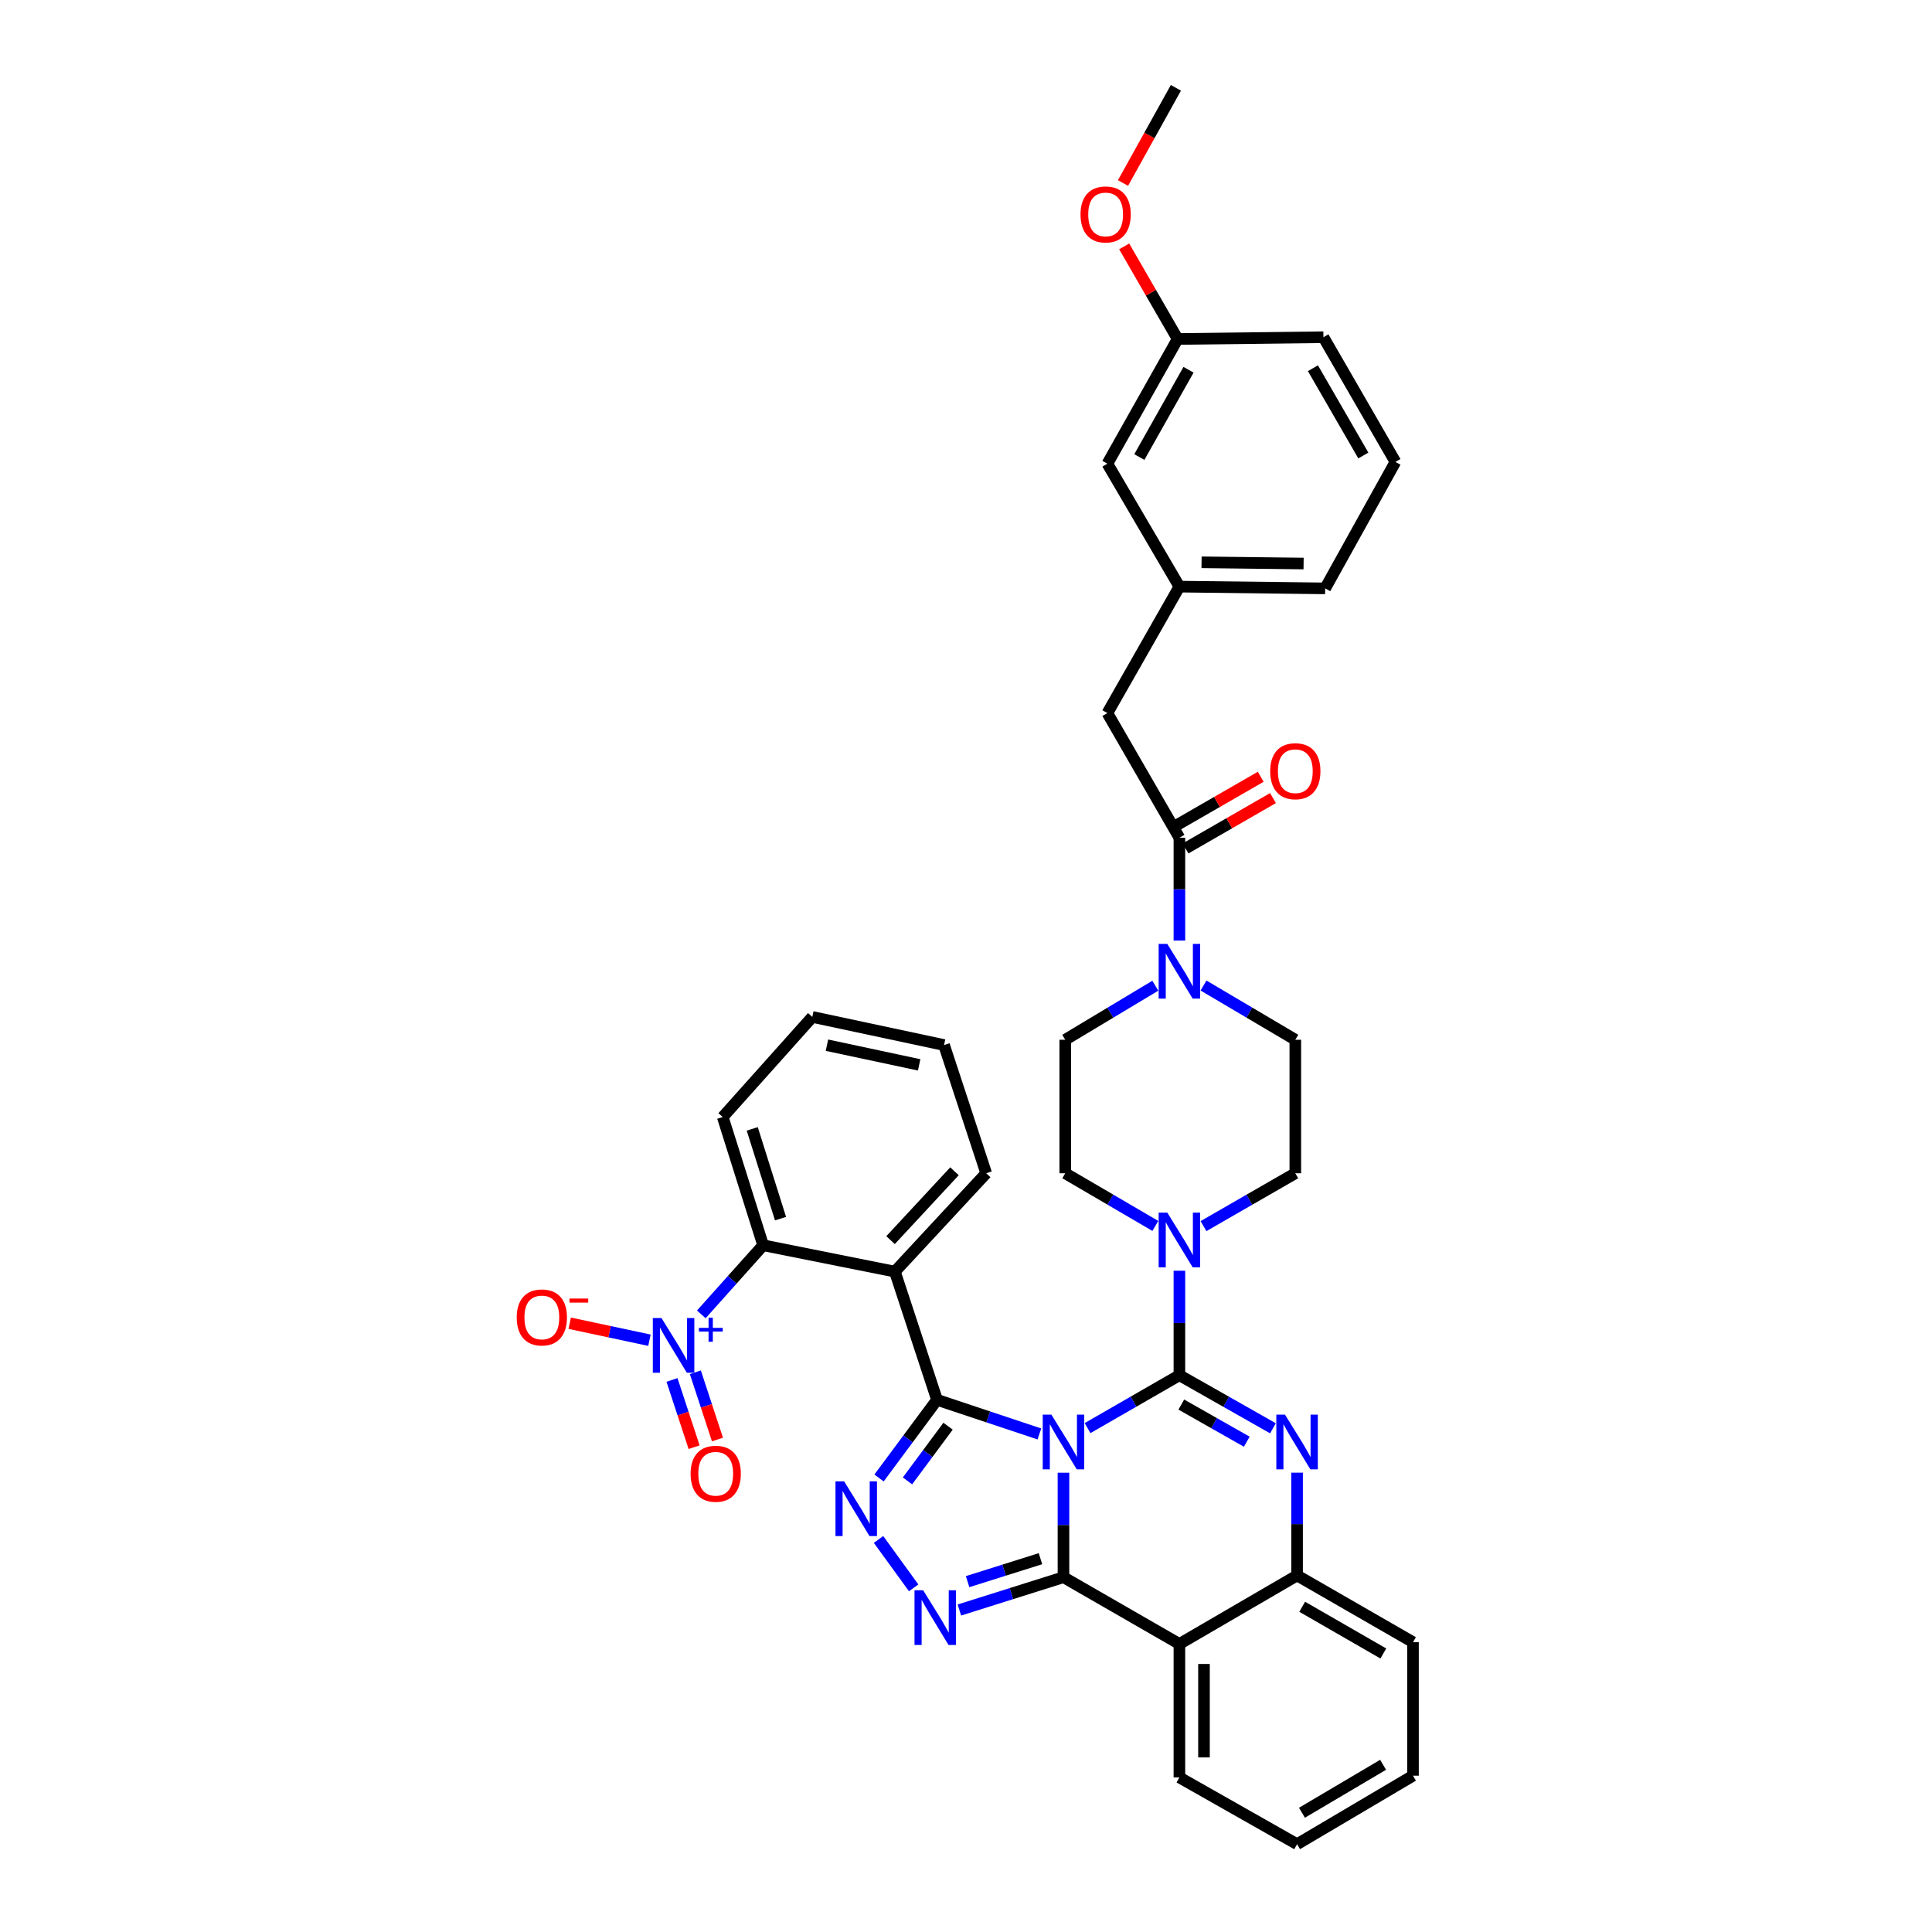 <?xml version='1.0' encoding='iso-8859-1'?>
<svg version='1.1' baseProfile='full'
              xmlns='http://www.w3.org/2000/svg'
                      xmlns:rdkit='http://www.rdkit.org/xml'
                      xmlns:xlink='http://www.w3.org/1999/xlink'
                  xml:space='preserve'
width='1000px' height='1000px' viewBox='0 0 1000 1000'>
<!-- END OF HEADER -->
<rect style='opacity:1.0;fill:#FFFFFF;stroke:none' width='1000' height='1000' x='0' y='0'> </rect>
<path class='bond-0' d='M 573.18,369.092 L 610.456,303.638' style='fill:none;fill-rule:evenodd;stroke:#000000;stroke-width:6px;stroke-linecap:butt;stroke-linejoin:miter;stroke-opacity:1' />
<path class='bond-1' d='M 573.18,369.092 L 610.456,433.634' style='fill:none;fill-rule:evenodd;stroke:#000000;stroke-width:6px;stroke-linecap:butt;stroke-linejoin:miter;stroke-opacity:1' />
<path class='bond-2' d='M 597.993,510.206 L 574.679,524.193' style='fill:none;fill-rule:evenodd;stroke:#0000FF;stroke-width:6px;stroke-linecap:butt;stroke-linejoin:miter;stroke-opacity:1' />
<path class='bond-2' d='M 574.679,524.193 L 551.364,538.181' style='fill:none;fill-rule:evenodd;stroke:#000000;stroke-width:6px;stroke-linecap:butt;stroke-linejoin:miter;stroke-opacity:1' />
<path class='bond-3' d='M 610.456,486.841 L 610.456,460.238' style='fill:none;fill-rule:evenodd;stroke:#0000FF;stroke-width:6px;stroke-linecap:butt;stroke-linejoin:miter;stroke-opacity:1' />
<path class='bond-3' d='M 610.456,460.238 L 610.456,433.634' style='fill:none;fill-rule:evenodd;stroke:#000000;stroke-width:6px;stroke-linecap:butt;stroke-linejoin:miter;stroke-opacity:1' />
<path class='bond-4' d='M 622.938,510.105 L 646.696,524.143' style='fill:none;fill-rule:evenodd;stroke:#0000FF;stroke-width:6px;stroke-linecap:butt;stroke-linejoin:miter;stroke-opacity:1' />
<path class='bond-4' d='M 646.696,524.143 L 670.453,538.181' style='fill:none;fill-rule:evenodd;stroke:#000000;stroke-width:6px;stroke-linecap:butt;stroke-linejoin:miter;stroke-opacity:1' />
<path class='bond-5' d='M 613.631,439.148 L 636.264,426.118' style='fill:none;fill-rule:evenodd;stroke:#000000;stroke-width:6px;stroke-linecap:butt;stroke-linejoin:miter;stroke-opacity:1' />
<path class='bond-5' d='M 636.264,426.118 L 658.896,413.088' style='fill:none;fill-rule:evenodd;stroke:#FF0000;stroke-width:6px;stroke-linecap:butt;stroke-linejoin:miter;stroke-opacity:1' />
<path class='bond-5' d='M 607.282,428.12 L 629.915,415.09' style='fill:none;fill-rule:evenodd;stroke:#000000;stroke-width:6px;stroke-linecap:butt;stroke-linejoin:miter;stroke-opacity:1' />
<path class='bond-5' d='M 629.915,415.09 L 652.548,402.06' style='fill:none;fill-rule:evenodd;stroke:#FF0000;stroke-width:6px;stroke-linecap:butt;stroke-linejoin:miter;stroke-opacity:1' />
<path class='bond-6' d='M 610.456,303.638 L 685.906,304.542' style='fill:none;fill-rule:evenodd;stroke:#000000;stroke-width:6px;stroke-linecap:butt;stroke-linejoin:miter;stroke-opacity:1' />
<path class='bond-6' d='M 621.926,291.05 L 674.741,291.683' style='fill:none;fill-rule:evenodd;stroke:#000000;stroke-width:6px;stroke-linecap:butt;stroke-linejoin:miter;stroke-opacity:1' />
<path class='bond-7' d='M 610.456,303.638 L 573.18,240' style='fill:none;fill-rule:evenodd;stroke:#000000;stroke-width:6px;stroke-linecap:butt;stroke-linejoin:miter;stroke-opacity:1' />
<path class='bond-8' d='M 685.906,304.542 L 722.27,239.088' style='fill:none;fill-rule:evenodd;stroke:#000000;stroke-width:6px;stroke-linecap:butt;stroke-linejoin:miter;stroke-opacity:1' />
<path class='bond-9' d='M 551.364,538.181 L 551.364,607.276' style='fill:none;fill-rule:evenodd;stroke:#000000;stroke-width:6px;stroke-linecap:butt;stroke-linejoin:miter;stroke-opacity:1' />
<path class='bond-10' d='M 622.927,634.637 L 646.69,620.956' style='fill:none;fill-rule:evenodd;stroke:#0000FF;stroke-width:6px;stroke-linecap:butt;stroke-linejoin:miter;stroke-opacity:1' />
<path class='bond-10' d='M 646.69,620.956 L 670.453,607.276' style='fill:none;fill-rule:evenodd;stroke:#000000;stroke-width:6px;stroke-linecap:butt;stroke-linejoin:miter;stroke-opacity:1' />
<path class='bond-11' d='M 610.456,657.726 L 610.456,684.771' style='fill:none;fill-rule:evenodd;stroke:#0000FF;stroke-width:6px;stroke-linecap:butt;stroke-linejoin:miter;stroke-opacity:1' />
<path class='bond-11' d='M 610.456,684.771 L 610.456,711.816' style='fill:none;fill-rule:evenodd;stroke:#000000;stroke-width:6px;stroke-linecap:butt;stroke-linejoin:miter;stroke-opacity:1' />
<path class='bond-12' d='M 598.005,634.538 L 574.685,620.907' style='fill:none;fill-rule:evenodd;stroke:#0000FF;stroke-width:6px;stroke-linecap:butt;stroke-linejoin:miter;stroke-opacity:1' />
<path class='bond-12' d='M 574.685,620.907 L 551.364,607.276' style='fill:none;fill-rule:evenodd;stroke:#000000;stroke-width:6px;stroke-linecap:butt;stroke-linejoin:miter;stroke-opacity:1' />
<path class='bond-13' d='M 671.365,954.545 L 731.361,919.093' style='fill:none;fill-rule:evenodd;stroke:#000000;stroke-width:6px;stroke-linecap:butt;stroke-linejoin:miter;stroke-opacity:1' />
<path class='bond-13' d='M 673.891,938.273 L 715.889,913.456' style='fill:none;fill-rule:evenodd;stroke:#000000;stroke-width:6px;stroke-linecap:butt;stroke-linejoin:miter;stroke-opacity:1' />
<path class='bond-14' d='M 671.365,954.545 L 610.456,919.998' style='fill:none;fill-rule:evenodd;stroke:#000000;stroke-width:6px;stroke-linecap:butt;stroke-linejoin:miter;stroke-opacity:1' />
<path class='bond-15' d='M 731.361,919.093 L 731.361,849.998' style='fill:none;fill-rule:evenodd;stroke:#000000;stroke-width:6px;stroke-linecap:butt;stroke-linejoin:miter;stroke-opacity:1' />
<path class='bond-16' d='M 731.361,849.998 L 671.365,815.451' style='fill:none;fill-rule:evenodd;stroke:#000000;stroke-width:6px;stroke-linecap:butt;stroke-linejoin:miter;stroke-opacity:1' />
<path class='bond-16' d='M 716.012,855.843 L 674.015,831.66' style='fill:none;fill-rule:evenodd;stroke:#000000;stroke-width:6px;stroke-linecap:butt;stroke-linejoin:miter;stroke-opacity:1' />
<path class='bond-17' d='M 610.456,919.998 L 610.456,850.91' style='fill:none;fill-rule:evenodd;stroke:#000000;stroke-width:6px;stroke-linecap:butt;stroke-linejoin:miter;stroke-opacity:1' />
<path class='bond-17' d='M 623.181,909.635 L 623.181,861.273' style='fill:none;fill-rule:evenodd;stroke:#000000;stroke-width:6px;stroke-linecap:butt;stroke-linejoin:miter;stroke-opacity:1' />
<path class='bond-18' d='M 610.456,850.91 L 671.365,815.451' style='fill:none;fill-rule:evenodd;stroke:#000000;stroke-width:6px;stroke-linecap:butt;stroke-linejoin:miter;stroke-opacity:1' />
<path class='bond-19' d='M 610.456,850.91 L 550.452,816.363' style='fill:none;fill-rule:evenodd;stroke:#000000;stroke-width:6px;stroke-linecap:butt;stroke-linejoin:miter;stroke-opacity:1' />
<path class='bond-20' d='M 671.365,815.451 L 671.365,788.851' style='fill:none;fill-rule:evenodd;stroke:#000000;stroke-width:6px;stroke-linecap:butt;stroke-linejoin:miter;stroke-opacity:1' />
<path class='bond-20' d='M 671.365,788.851 L 671.365,762.25' style='fill:none;fill-rule:evenodd;stroke:#0000FF;stroke-width:6px;stroke-linecap:butt;stroke-linejoin:miter;stroke-opacity:1' />
<path class='bond-21' d='M 658.874,739.279 L 634.665,725.547' style='fill:none;fill-rule:evenodd;stroke:#0000FF;stroke-width:6px;stroke-linecap:butt;stroke-linejoin:miter;stroke-opacity:1' />
<path class='bond-21' d='M 634.665,725.547 L 610.456,711.816' style='fill:none;fill-rule:evenodd;stroke:#000000;stroke-width:6px;stroke-linecap:butt;stroke-linejoin:miter;stroke-opacity:1' />
<path class='bond-21' d='M 645.334,746.227 L 628.387,736.615' style='fill:none;fill-rule:evenodd;stroke:#0000FF;stroke-width:6px;stroke-linecap:butt;stroke-linejoin:miter;stroke-opacity:1' />
<path class='bond-21' d='M 628.387,736.615 L 611.441,727.003' style='fill:none;fill-rule:evenodd;stroke:#000000;stroke-width:6px;stroke-linecap:butt;stroke-linejoin:miter;stroke-opacity:1' />
<path class='bond-22' d='M 610.456,711.816 L 586.69,725.499' style='fill:none;fill-rule:evenodd;stroke:#000000;stroke-width:6px;stroke-linecap:butt;stroke-linejoin:miter;stroke-opacity:1' />
<path class='bond-22' d='M 586.69,725.499 L 562.923,739.183' style='fill:none;fill-rule:evenodd;stroke:#0000FF;stroke-width:6px;stroke-linecap:butt;stroke-linejoin:miter;stroke-opacity:1' />
<path class='bond-23' d='M 550.452,816.363 L 550.452,789.318' style='fill:none;fill-rule:evenodd;stroke:#000000;stroke-width:6px;stroke-linecap:butt;stroke-linejoin:miter;stroke-opacity:1' />
<path class='bond-23' d='M 550.452,789.318 L 550.452,762.273' style='fill:none;fill-rule:evenodd;stroke:#0000FF;stroke-width:6px;stroke-linecap:butt;stroke-linejoin:miter;stroke-opacity:1' />
<path class='bond-24' d='M 550.452,816.363 L 523.513,824.852' style='fill:none;fill-rule:evenodd;stroke:#000000;stroke-width:6px;stroke-linecap:butt;stroke-linejoin:miter;stroke-opacity:1' />
<path class='bond-24' d='M 523.513,824.852 L 496.573,833.341' style='fill:none;fill-rule:evenodd;stroke:#0000FF;stroke-width:6px;stroke-linecap:butt;stroke-linejoin:miter;stroke-opacity:1' />
<path class='bond-24' d='M 538.546,806.773 L 519.688,812.716' style='fill:none;fill-rule:evenodd;stroke:#000000;stroke-width:6px;stroke-linecap:butt;stroke-linejoin:miter;stroke-opacity:1' />
<path class='bond-24' d='M 519.688,812.716 L 500.83,818.658' style='fill:none;fill-rule:evenodd;stroke:#0000FF;stroke-width:6px;stroke-linecap:butt;stroke-linejoin:miter;stroke-opacity:1' />
<path class='bond-25' d='M 537.988,742.209 L 511.493,733.378' style='fill:none;fill-rule:evenodd;stroke:#0000FF;stroke-width:6px;stroke-linecap:butt;stroke-linejoin:miter;stroke-opacity:1' />
<path class='bond-25' d='M 511.493,733.378 L 484.998,724.548' style='fill:none;fill-rule:evenodd;stroke:#000000;stroke-width:6px;stroke-linecap:butt;stroke-linejoin:miter;stroke-opacity:1' />
<path class='bond-26' d='M 484.998,724.548 L 469.994,744.772' style='fill:none;fill-rule:evenodd;stroke:#000000;stroke-width:6px;stroke-linecap:butt;stroke-linejoin:miter;stroke-opacity:1' />
<path class='bond-26' d='M 469.994,744.772 L 454.99,764.996' style='fill:none;fill-rule:evenodd;stroke:#0000FF;stroke-width:6px;stroke-linecap:butt;stroke-linejoin:miter;stroke-opacity:1' />
<path class='bond-26' d='M 490.716,738.196 L 480.214,752.353' style='fill:none;fill-rule:evenodd;stroke:#000000;stroke-width:6px;stroke-linecap:butt;stroke-linejoin:miter;stroke-opacity:1' />
<path class='bond-26' d='M 480.214,752.353 L 469.711,766.51' style='fill:none;fill-rule:evenodd;stroke:#0000FF;stroke-width:6px;stroke-linecap:butt;stroke-linejoin:miter;stroke-opacity:1' />
<path class='bond-27' d='M 484.998,724.548 L 463.183,658.181' style='fill:none;fill-rule:evenodd;stroke:#000000;stroke-width:6px;stroke-linecap:butt;stroke-linejoin:miter;stroke-opacity:1' />
<path class='bond-28' d='M 454.725,796.812 L 472.908,821.864' style='fill:none;fill-rule:evenodd;stroke:#0000FF;stroke-width:6px;stroke-linecap:butt;stroke-linejoin:miter;stroke-opacity:1' />
<path class='bond-29' d='M 463.183,658.181 L 510.455,607.276' style='fill:none;fill-rule:evenodd;stroke:#000000;stroke-width:6px;stroke-linecap:butt;stroke-linejoin:miter;stroke-opacity:1' />
<path class='bond-29' d='M 460.949,641.887 L 494.04,606.253' style='fill:none;fill-rule:evenodd;stroke:#000000;stroke-width:6px;stroke-linecap:butt;stroke-linejoin:miter;stroke-opacity:1' />
<path class='bond-30' d='M 463.183,658.181 L 395,644.545' style='fill:none;fill-rule:evenodd;stroke:#000000;stroke-width:6px;stroke-linecap:butt;stroke-linejoin:miter;stroke-opacity:1' />
<path class='bond-31' d='M 510.455,607.276 L 488.639,540.91' style='fill:none;fill-rule:evenodd;stroke:#000000;stroke-width:6px;stroke-linecap:butt;stroke-linejoin:miter;stroke-opacity:1' />
<path class='bond-32' d='M 488.639,540.91 L 420.456,526.361' style='fill:none;fill-rule:evenodd;stroke:#000000;stroke-width:6px;stroke-linecap:butt;stroke-linejoin:miter;stroke-opacity:1' />
<path class='bond-32' d='M 475.756,551.172 L 428.028,540.988' style='fill:none;fill-rule:evenodd;stroke:#000000;stroke-width:6px;stroke-linecap:butt;stroke-linejoin:miter;stroke-opacity:1' />
<path class='bond-33' d='M 420.456,526.361 L 374.089,578.179' style='fill:none;fill-rule:evenodd;stroke:#000000;stroke-width:6px;stroke-linecap:butt;stroke-linejoin:miter;stroke-opacity:1' />
<path class='bond-34' d='M 374.089,578.179 L 395,644.545' style='fill:none;fill-rule:evenodd;stroke:#000000;stroke-width:6px;stroke-linecap:butt;stroke-linejoin:miter;stroke-opacity:1' />
<path class='bond-34' d='M 389.362,584.31 L 404,630.766' style='fill:none;fill-rule:evenodd;stroke:#000000;stroke-width:6px;stroke-linecap:butt;stroke-linejoin:miter;stroke-opacity:1' />
<path class='bond-35' d='M 395,644.545 L 378.998,662.43' style='fill:none;fill-rule:evenodd;stroke:#000000;stroke-width:6px;stroke-linecap:butt;stroke-linejoin:miter;stroke-opacity:1' />
<path class='bond-35' d='M 378.998,662.43 L 362.997,680.315' style='fill:none;fill-rule:evenodd;stroke:#0000FF;stroke-width:6px;stroke-linecap:butt;stroke-linejoin:miter;stroke-opacity:1' />
<path class='bond-36' d='M 336.157,693.7 L 315.519,689.299' style='fill:none;fill-rule:evenodd;stroke:#0000FF;stroke-width:6px;stroke-linecap:butt;stroke-linejoin:miter;stroke-opacity:1' />
<path class='bond-36' d='M 315.519,689.299 L 294.881,684.897' style='fill:none;fill-rule:evenodd;stroke:#FF0000;stroke-width:6px;stroke-linecap:butt;stroke-linejoin:miter;stroke-opacity:1' />
<path class='bond-37' d='M 347.824,714.256 L 353.546,731.662' style='fill:none;fill-rule:evenodd;stroke:#0000FF;stroke-width:6px;stroke-linecap:butt;stroke-linejoin:miter;stroke-opacity:1' />
<path class='bond-37' d='M 353.546,731.662 L 359.267,749.067' style='fill:none;fill-rule:evenodd;stroke:#FF0000;stroke-width:6px;stroke-linecap:butt;stroke-linejoin:miter;stroke-opacity:1' />
<path class='bond-37' d='M 359.912,710.282 L 365.634,727.688' style='fill:none;fill-rule:evenodd;stroke:#0000FF;stroke-width:6px;stroke-linecap:butt;stroke-linejoin:miter;stroke-opacity:1' />
<path class='bond-37' d='M 365.634,727.688 L 371.356,745.094' style='fill:none;fill-rule:evenodd;stroke:#FF0000;stroke-width:6px;stroke-linecap:butt;stroke-linejoin:miter;stroke-opacity:1' />
<path class='bond-38' d='M 670.453,607.276 L 670.453,538.181' style='fill:none;fill-rule:evenodd;stroke:#000000;stroke-width:6px;stroke-linecap:butt;stroke-linejoin:miter;stroke-opacity:1' />
<path class='bond-39' d='M 722.27,239.088 L 685.001,174.546' style='fill:none;fill-rule:evenodd;stroke:#000000;stroke-width:6px;stroke-linecap:butt;stroke-linejoin:miter;stroke-opacity:1' />
<path class='bond-39' d='M 705.661,235.77 L 679.572,190.59' style='fill:none;fill-rule:evenodd;stroke:#000000;stroke-width:6px;stroke-linecap:butt;stroke-linejoin:miter;stroke-opacity:1' />
<path class='bond-40' d='M 685.001,174.546 L 609.544,175.458' style='fill:none;fill-rule:evenodd;stroke:#000000;stroke-width:6px;stroke-linecap:butt;stroke-linejoin:miter;stroke-opacity:1' />
<path class='bond-41' d='M 609.544,175.458 L 573.18,240' style='fill:none;fill-rule:evenodd;stroke:#000000;stroke-width:6px;stroke-linecap:butt;stroke-linejoin:miter;stroke-opacity:1' />
<path class='bond-41' d='M 615.176,191.385 L 589.721,236.565' style='fill:none;fill-rule:evenodd;stroke:#000000;stroke-width:6px;stroke-linecap:butt;stroke-linejoin:miter;stroke-opacity:1' />
<path class='bond-42' d='M 609.544,175.458 L 595.709,151.495' style='fill:none;fill-rule:evenodd;stroke:#000000;stroke-width:6px;stroke-linecap:butt;stroke-linejoin:miter;stroke-opacity:1' />
<path class='bond-42' d='M 595.709,151.495 L 581.873,127.532' style='fill:none;fill-rule:evenodd;stroke:#FF0000;stroke-width:6px;stroke-linecap:butt;stroke-linejoin:miter;stroke-opacity:1' />
<path class='bond-43' d='M 581.271,94.717 L 594.955,70.086' style='fill:none;fill-rule:evenodd;stroke:#FF0000;stroke-width:6px;stroke-linecap:butt;stroke-linejoin:miter;stroke-opacity:1' />
<path class='bond-43' d='M 594.955,70.086 L 608.639,45.455' style='fill:none;fill-rule:evenodd;stroke:#000000;stroke-width:6px;stroke-linecap:butt;stroke-linejoin:miter;stroke-opacity:1' />
<path  class='atom-1' d='M 604.196 488.569
L 613.476 503.569
Q 614.396 505.049, 615.876 507.729
Q 617.356 510.409, 617.436 510.569
L 617.436 488.569
L 621.196 488.569
L 621.196 516.889
L 617.316 516.889
L 607.356 500.489
Q 606.196 498.569, 604.956 496.369
Q 603.756 494.169, 603.396 493.489
L 603.396 516.889
L 599.716 516.889
L 599.716 488.569
L 604.196 488.569
' fill='#0000FF'/>
<path  class='atom-3' d='M 657.453 399.174
Q 657.453 392.374, 660.813 388.574
Q 664.173 384.774, 670.453 384.774
Q 676.733 384.774, 680.093 388.574
Q 683.453 392.374, 683.453 399.174
Q 683.453 406.054, 680.053 409.974
Q 676.653 413.854, 670.453 413.854
Q 664.213 413.854, 660.813 409.974
Q 657.453 406.094, 657.453 399.174
M 670.453 410.654
Q 674.773 410.654, 677.093 407.774
Q 679.453 404.854, 679.453 399.174
Q 679.453 393.614, 677.093 390.814
Q 674.773 387.974, 670.453 387.974
Q 666.133 387.974, 663.773 390.774
Q 661.453 393.574, 661.453 399.174
Q 661.453 404.894, 663.773 407.774
Q 666.133 410.654, 670.453 410.654
' fill='#FF0000'/>
<path  class='atom-7' d='M 604.196 627.656
L 613.476 642.656
Q 614.396 644.136, 615.876 646.816
Q 617.356 649.496, 617.436 649.656
L 617.436 627.656
L 621.196 627.656
L 621.196 655.976
L 617.316 655.976
L 607.356 639.576
Q 606.196 637.656, 604.956 635.456
Q 603.756 633.256, 603.396 632.576
L 603.396 655.976
L 599.716 655.976
L 599.716 627.656
L 604.196 627.656
' fill='#0000FF'/>
<path  class='atom-15' d='M 665.105 732.203
L 674.385 747.203
Q 675.305 748.683, 676.785 751.363
Q 678.265 754.043, 678.345 754.203
L 678.345 732.203
L 682.105 732.203
L 682.105 760.523
L 678.225 760.523
L 668.265 744.123
Q 667.105 742.203, 665.865 740.003
Q 664.665 737.803, 664.305 737.123
L 664.305 760.523
L 660.625 760.523
L 660.625 732.203
L 665.105 732.203
' fill='#0000FF'/>
<path  class='atom-18' d='M 544.192 732.203
L 553.472 747.203
Q 554.392 748.683, 555.872 751.363
Q 557.352 754.043, 557.432 754.203
L 557.432 732.203
L 561.192 732.203
L 561.192 760.523
L 557.312 760.523
L 547.352 744.123
Q 546.192 742.203, 544.952 740.003
Q 543.752 737.803, 543.392 737.123
L 543.392 760.523
L 539.712 760.523
L 539.712 732.203
L 544.192 732.203
' fill='#0000FF'/>
<path  class='atom-20' d='M 436.924 766.751
L 446.204 781.751
Q 447.124 783.231, 448.604 785.911
Q 450.084 788.591, 450.164 788.751
L 450.164 766.751
L 453.924 766.751
L 453.924 795.071
L 450.044 795.071
L 440.084 778.671
Q 438.924 776.751, 437.684 774.551
Q 436.484 772.351, 436.124 771.671
L 436.124 795.071
L 432.444 795.071
L 432.444 766.751
L 436.924 766.751
' fill='#0000FF'/>
<path  class='atom-21' d='M 477.833 823.114
L 487.113 838.114
Q 488.033 839.594, 489.513 842.274
Q 490.993 844.954, 491.073 845.114
L 491.073 823.114
L 494.833 823.114
L 494.833 851.434
L 490.953 851.434
L 480.993 835.034
Q 479.833 833.114, 478.593 830.914
Q 477.393 828.714, 477.033 828.034
L 477.033 851.434
L 473.353 851.434
L 473.353 823.114
L 477.833 823.114
' fill='#0000FF'/>
<path  class='atom-28' d='M 342.38 682.202
L 351.66 697.202
Q 352.58 698.682, 354.06 701.362
Q 355.54 704.042, 355.62 704.202
L 355.62 682.202
L 359.38 682.202
L 359.38 710.522
L 355.5 710.522
L 345.54 694.122
Q 344.38 692.202, 343.14 690.002
Q 341.94 687.802, 341.58 687.122
L 341.58 710.522
L 337.9 710.522
L 337.9 682.202
L 342.38 682.202
' fill='#0000FF'/>
<path  class='atom-28' d='M 361.756 687.307
L 366.745 687.307
L 366.745 682.054
L 368.963 682.054
L 368.963 687.307
L 374.084 687.307
L 374.084 689.208
L 368.963 689.208
L 368.963 694.488
L 366.745 694.488
L 366.745 689.208
L 361.756 689.208
L 361.756 687.307
' fill='#0000FF'/>
<path  class='atom-29' d='M 267.457 681.901
Q 267.457 675.101, 270.817 671.301
Q 274.177 667.501, 280.457 667.501
Q 286.737 667.501, 290.097 671.301
Q 293.457 675.101, 293.457 681.901
Q 293.457 688.781, 290.057 692.701
Q 286.657 696.581, 280.457 696.581
Q 274.217 696.581, 270.817 692.701
Q 267.457 688.821, 267.457 681.901
M 280.457 693.381
Q 284.777 693.381, 287.097 690.501
Q 289.457 687.581, 289.457 681.901
Q 289.457 676.341, 287.097 673.541
Q 284.777 670.701, 280.457 670.701
Q 276.137 670.701, 273.777 673.501
Q 271.457 676.301, 271.457 681.901
Q 271.457 687.621, 273.777 690.501
Q 276.137 693.381, 280.457 693.381
' fill='#FF0000'/>
<path  class='atom-29' d='M 294.777 672.123
L 304.465 672.123
L 304.465 674.235
L 294.777 674.235
L 294.777 672.123
' fill='#FF0000'/>
<path  class='atom-30' d='M 357.455 762.809
Q 357.455 756.009, 360.815 752.209
Q 364.175 748.409, 370.455 748.409
Q 376.735 748.409, 380.095 752.209
Q 383.455 756.009, 383.455 762.809
Q 383.455 769.689, 380.055 773.609
Q 376.655 777.489, 370.455 777.489
Q 364.215 777.489, 360.815 773.609
Q 357.455 769.729, 357.455 762.809
M 370.455 774.289
Q 374.775 774.289, 377.095 771.409
Q 379.455 768.489, 379.455 762.809
Q 379.455 757.249, 377.095 754.449
Q 374.775 751.609, 370.455 751.609
Q 366.135 751.609, 363.775 754.409
Q 361.455 757.209, 361.455 762.809
Q 361.455 768.529, 363.775 771.409
Q 366.135 774.289, 370.455 774.289
' fill='#FF0000'/>
<path  class='atom-37' d='M 559.275 110.989
Q 559.275 104.189, 562.635 100.389
Q 565.995 96.589, 572.275 96.589
Q 578.555 96.589, 581.915 100.389
Q 585.275 104.189, 585.275 110.989
Q 585.275 117.869, 581.875 121.789
Q 578.475 125.669, 572.275 125.669
Q 566.035 125.669, 562.635 121.789
Q 559.275 117.909, 559.275 110.989
M 572.275 122.469
Q 576.595 122.469, 578.915 119.589
Q 581.275 116.669, 581.275 110.989
Q 581.275 105.429, 578.915 102.629
Q 576.595 99.789, 572.275 99.789
Q 567.955 99.789, 565.595 102.589
Q 563.275 105.389, 563.275 110.989
Q 563.275 116.709, 565.595 119.589
Q 567.955 122.469, 572.275 122.469
' fill='#FF0000'/>
</svg>
